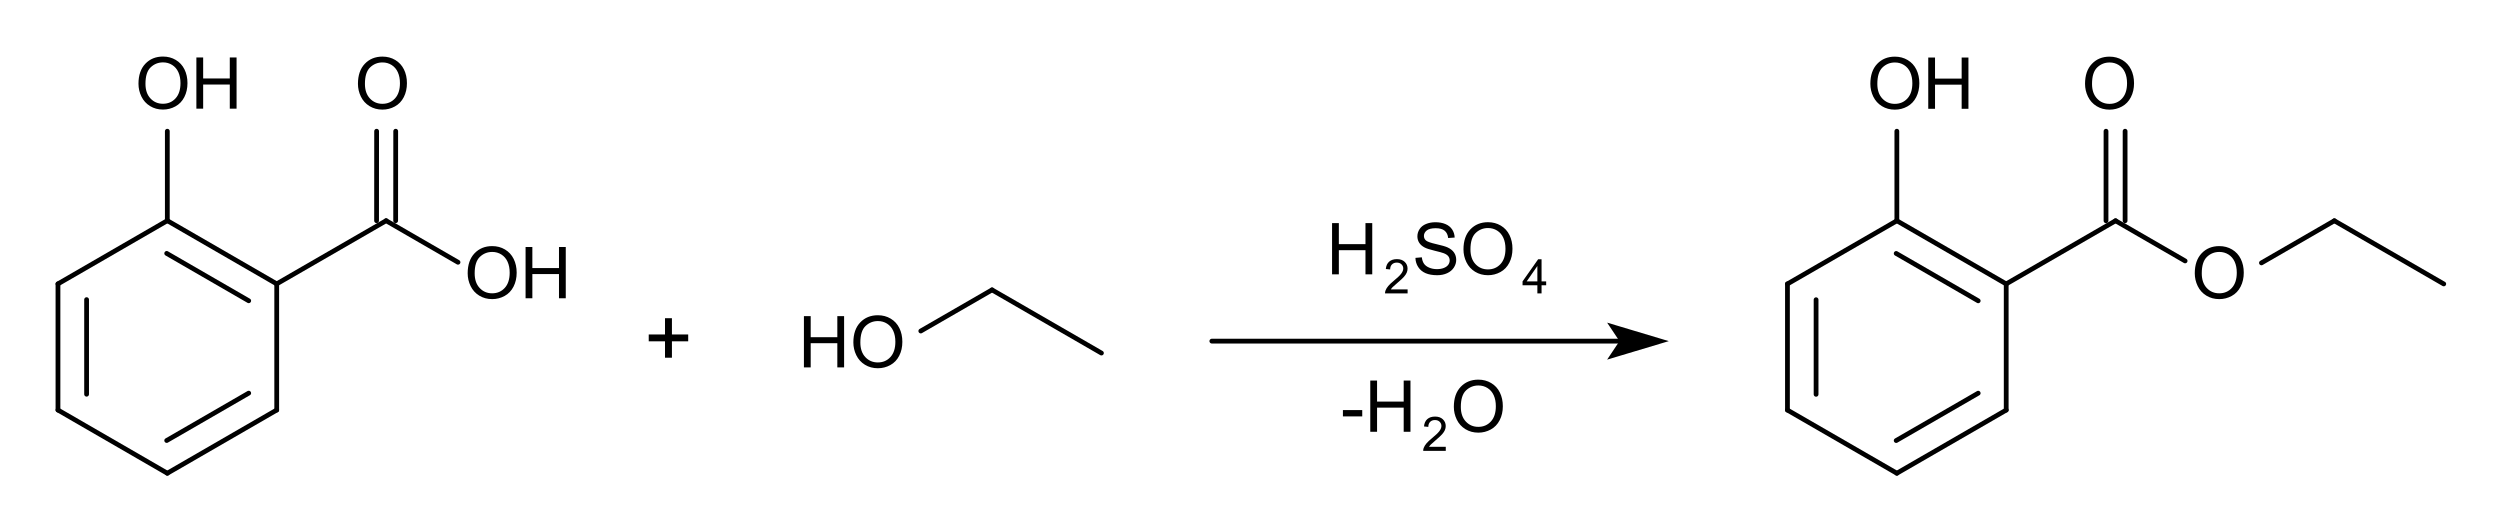 <?xml version="1.0" encoding="UTF-8" standalone="no"?>
<svg
   xmlns:dc="http://purl.org/dc/elements/1.1/"
   xmlns:cc="http://creativecommons.org/ns#"
   xmlns:rdf="http://www.w3.org/1999/02/22-rdf-syntax-ns#"
   xmlns:svg="http://www.w3.org/2000/svg"
   xmlns="http://www.w3.org/2000/svg"
   xmlns:sodipodi="http://sodipodi.sourceforge.net/DTD/sodipodi-0.dtd"
   xmlns:inkscape="http://www.inkscape.org/namespaces/inkscape"
   height="29.346mm"
   version="1.0"
   viewBox="0 0 524 111"
   width="138.532mm"
   id="svg2580"
   sodipodi:version="0.32"
   inkscape:version="0.46"
   sodipodi:docname="Synthesis Ethyl salicylate.svg"
   inkscape:output_extension="org.inkscape.output.svg.inkscape">
  <defs
     id="defs2731">
    <inkscape:perspective
       sodipodi:type="inkscape:persp3d"
       inkscape:vp_x="0 : 51.990292 : 1"
       inkscape:vp_y="0 : 1000 : 0"
       inkscape:vp_z="490.86319 : 51.990292 : 1"
       inkscape:persp3d-origin="245.43159 : 34.660194 : 1"
       id="perspective2735" />
  </defs>
  <sodipodi:namedview
     inkscape:window-height="810"
     inkscape:window-width="1600"
     inkscape:pageshadow="2"
     inkscape:pageopacity="0.0"
     guidetolerance="10.0"
     gridtolerance="10.0"
     objecttolerance="10.0"
     borderopacity="1.0"
     bordercolor="#666666"
     pagecolor="#ffffff"
     id="base"
     showgrid="false"
     inkscape:zoom="1.1082518"
     inkscape:cx="245.43159"
     inkscape:cy="51.990292"
     inkscape:window-x="1596"
     inkscape:window-y="-4"
     inkscape:current-layer="svg2580" />
  <path
     style="font-size:15px;stroke:#000000;stroke-width:1;stroke-linecap:round;font-family:Helvetica"
     d="M 35.07,46.25 L 58,59.5"
     id="line2586" />
  <path
     style="font-size:15px;stroke:#000000;stroke-width:1;stroke-linecap:round;font-family:Helvetica"
     d="M 34.94,53.11 L 52.13,63.04"
     id="line2588" />
  <path
     style="font-size:15px;stroke:#000000;stroke-width:1;stroke-linecap:round;font-family:Helvetica"
     d="M 78.93,46.26 L 78.94,27.5"
     id="line2592" />
  <path
     style="font-size:15px;stroke:#000000;stroke-width:1;stroke-linecap:round;font-family:Helvetica"
     d="M 82.93,46.26 L 82.94,27.5"
     id="line2594" />
  <path
     style="font-size:15px;stroke:#000000;stroke-width:1;stroke-linecap:round;font-family:Helvetica"
     d="M 80.93,46.26 L 96,54.97"
     id="line2598" />
  <path
     style="font-size:15px;stroke:#000000;stroke-width:1;stroke-linecap:round;font-family:Helvetica"
     d="M 12.15,59.5 L 12.15,85.94"
     id="line2602" />
  <path
     style="font-size:15px;stroke:#000000;stroke-width:1;stroke-linecap:round;font-family:Helvetica"
     d="M 18.15,62.8 L 18.15,82.63"
     id="line2604" />
  <path
     style="font-size:15px;stroke:#000000;stroke-width:1;stroke-linecap:round;font-family:Helvetica"
     d="M 58,85.94 L 35.07,99.19"
     id="line2608" />
  <path
     style="font-size:15px;stroke:#000000;stroke-width:1;stroke-linecap:round;font-family:Helvetica"
     d="M 52.13,82.4 L 34.94,92.33"
     id="line2610" />
  <path
     style="font-size:15px;stroke:#000000;stroke-width:1;stroke-linecap:round;font-family:Helvetica"
     d="M 12.15,59.5 L 35.07,46.25"
     id="line2614" />
  <path
     style="font-size:15px;stroke:#000000;stroke-width:1;stroke-linecap:round;font-family:Helvetica"
     d="M 58,59.5 L 58,85.94"
     id="line2618" />
  <path
     style="font-size:15px;stroke:#000000;stroke-width:1;stroke-linecap:round;font-family:Helvetica"
     d="M 12.15,85.94 L 35.07,99.19"
     id="line2622" />
  <path
     style="font-size:15px;stroke:#000000;stroke-width:1;stroke-linecap:round;font-family:Helvetica"
     d="M 35.07,46.25 L 35.07,27.5"
     id="line2626" />
  <path
     style="font-size:15px;stroke:#000000;stroke-width:1;stroke-linecap:round;font-family:Helvetica"
     d="M 58,59.5 L 80.93,46.26"
     id="line2630" />
  <path
     style="font-size:15px;fill:#000000;stroke-linecap:round;font-family:helvetica"
     d="M 29.025,17.551 C 29.025,15.768 29.504,14.373 30.461,13.365 C 31.418,12.356 32.653,11.852 34.167,11.852 C 35.158,11.852 36.051,12.089 36.847,12.563 C 37.643,13.036 38.25,13.697 38.667,14.544 C 39.085,15.391 39.294,16.352 39.294,17.426 C 39.294,18.515 39.074,19.489 38.634,20.348 C 38.195,21.208 37.572,21.858 36.767,22.3 C 35.961,22.742 35.092,22.963 34.159,22.963 C 33.149,22.963 32.245,22.719 31.449,22.231 C 30.654,21.742 30.05,21.076 29.64,20.231 C 29.23,19.386 29.025,18.493 29.025,17.551 L 29.025,17.551 z M 30.49,17.572 C 30.49,18.866 30.838,19.886 31.534,20.63 C 32.229,21.375 33.102,21.747 34.152,21.747 C 35.221,21.747 36.102,21.371 36.792,20.619 C 37.483,19.867 37.829,18.801 37.829,17.419 C 37.829,16.545 37.681,15.782 37.386,15.13 C 37.09,14.478 36.658,13.973 36.089,13.614 C 35.52,13.255 34.882,13.075 34.174,13.075 C 33.168,13.075 32.303,13.421 31.578,14.112 C 30.852,14.803 30.49,15.956 30.49,17.572 L 30.49,17.572 z M 41.161,22.78 L 41.161,12.043 L 42.582,12.043 L 42.582,16.452 L 48.163,16.452 L 48.163,12.043 L 49.584,12.043 L 49.584,22.78 L 48.163,22.78 L 48.163,17.719 L 42.582,17.719 L 42.582,22.78 L 41.161,22.78 z"
     id="text2632" />
  <path
     style="font-size:15px;fill:#000000;stroke-linecap:round;font-family:helvetica"
     d="M 75.025,17.561 C 75.025,15.778 75.504,14.383 76.461,13.375 C 77.418,12.366 78.653,11.862 80.167,11.862 C 81.158,11.862 82.051,12.099 82.847,12.573 C 83.643,13.046 84.25,13.707 84.667,14.554 C 85.085,15.401 85.294,16.362 85.294,17.436 C 85.294,18.525 85.074,19.499 84.634,20.358 C 84.195,21.218 83.572,21.868 82.767,22.31 C 81.961,22.752 81.092,22.973 80.159,22.973 C 79.149,22.973 78.245,22.729 77.449,22.241 C 76.654,21.752 76.05,21.086 75.64,20.241 C 75.23,19.396 75.025,18.503 75.025,17.561 L 75.025,17.561 z M 76.49,17.582 C 76.49,18.876 76.838,19.896 77.534,20.64 C 78.229,21.385 79.102,21.757 80.152,21.757 C 81.221,21.757 82.102,21.381 82.792,20.629 C 83.483,19.877 83.829,18.811 83.829,17.429 C 83.829,16.555 83.681,15.792 83.386,15.14 C 83.09,14.488 82.658,13.983 82.089,13.624 C 81.52,13.265 80.882,13.085 80.174,13.085 C 79.168,13.085 78.303,13.431 77.578,14.122 C 76.852,14.813 76.49,15.966 76.49,17.582 L 76.49,17.582 z"
     id="text2634" />
  <path
     style="font-size:15px;fill:#000000;stroke-linecap:round;font-family:helvetica"
     d="M 98.025,57.281 C 98.025,55.498 98.504,54.103 99.461,53.095 C 100.418,52.086 101.653,51.582 103.167,51.582 C 104.158,51.582 105.051,51.819 105.847,52.293 C 106.643,52.766 107.25,53.427 107.667,54.274 C 108.085,55.121 108.294,56.082 108.294,57.156 C 108.294,58.245 108.074,59.219 107.634,60.078 C 107.195,60.938 106.572,61.588 105.767,62.03 C 104.961,62.472 104.092,62.693 103.159,62.693 C 102.149,62.693 101.245,62.449 100.449,61.961 C 99.654,61.472 99.05,60.806 98.64,59.961 C 98.23,59.116 98.025,58.223 98.025,57.281 L 98.025,57.281 z M 99.49,57.302 C 99.49,58.596 99.838,59.616 100.534,60.36 C 101.229,61.105 102.102,61.477 103.152,61.477 C 104.221,61.477 105.102,61.101 105.792,60.349 C 106.483,59.597 106.829,58.531 106.829,57.149 C 106.829,56.275 106.681,55.512 106.386,54.86 C 106.09,54.208 105.658,53.703 105.089,53.344 C 104.52,52.985 103.882,52.805 103.174,52.805 C 102.168,52.805 101.303,53.151 100.578,53.842 C 99.852,54.533 99.49,55.686 99.49,57.302 L 99.49,57.302 z M 110.161,62.51 L 110.161,51.773 L 111.582,51.773 L 111.582,56.182 L 117.163,56.182 L 117.163,51.773 L 118.584,51.773 L 118.584,62.51 L 117.163,62.51 L 117.163,57.449 L 111.582,57.449 L 111.582,62.51 L 110.161,62.51 z"
     id="text2636" />
  <path
     style="font-size:15px;stroke:#000000;stroke-width:1;stroke-linecap:round;font-family:Helvetica"
     d="M 441.42,46.27 L 441.42,27.5"
     id="line2640" />
  <path
     style="font-size:15px;stroke:#000000;stroke-width:1;stroke-linecap:round;font-family:Helvetica"
     d="M 445.42,46.27 L 445.42,27.5"
     id="line2642" />
  <path
     style="font-size:15px;stroke:#000000;stroke-width:1;stroke-linecap:round;font-family:Helvetica"
     d="M 489.28,46.27 L 512.21,59.51"
     id="line2646" />
  <path
     style="font-size:15px;stroke:#000000;stroke-width:1;stroke-linecap:round;font-family:Helvetica"
     d="M 374.65,59.51 L 374.65,85.95"
     id="line2650" />
  <path
     style="font-size:15px;stroke:#000000;stroke-width:1;stroke-linecap:round;font-family:Helvetica"
     d="M 380.65,62.82 L 380.65,82.65"
     id="line2652" />
  <path
     style="font-size:15px;stroke:#000000;stroke-width:1;stroke-linecap:round;font-family:Helvetica"
     d="M 420.5,85.95 L 397.58,99.19"
     id="line2656" />
  <path
     style="font-size:15px;stroke:#000000;stroke-width:1;stroke-linecap:round;font-family:Helvetica"
     d="M 414.63,82.41 L 397.44,92.34"
     id="line2658" />
  <path
     style="font-size:15px;stroke:#000000;stroke-width:1;stroke-linecap:round;font-family:Helvetica"
     d="M 374.65,59.51 L 397.58,46.27"
     id="line2662" />
  <path
     style="font-size:15px;stroke:#000000;stroke-width:1;stroke-linecap:round;font-family:Helvetica"
     d="M 420.5,59.51 L 420.5,85.95"
     id="line2666" />
  <path
     style="font-size:15px;stroke:#000000;stroke-width:1;stroke-linecap:round;font-family:Helvetica"
     d="M 374.65,85.95 L 397.58,99.19"
     id="line2670" />
  <path
     style="font-size:15px;stroke:#000000;stroke-width:1;stroke-linecap:round;font-family:Helvetica"
     d="M 474,55.1 L 489.28,46.27"
     id="line2674" />
  <path
     style="font-size:15px;stroke:#000000;stroke-width:1;stroke-linecap:round;font-family:Helvetica"
     d="M 420.5,59.51 L 443.42,46.27"
     id="line2678" />
  <path
     style="font-size:15px;stroke:#000000;stroke-width:1;stroke-linecap:round;font-family:Helvetica"
     d="M 397.58,46.27 L 420.5,59.51"
     id="line2682" />
  <path
     style="font-size:15px;stroke:#000000;stroke-width:1;stroke-linecap:round;font-family:Helvetica"
     d="M 397.44,53.12 L 414.63,63.05"
     id="line2684" />
  <path
     style="font-size:15px;stroke:#000000;stroke-width:1;stroke-linecap:round;font-family:Helvetica"
     d="M 443.42,46.27 L 458,54.69"
     id="line2688" />
  <path
     style="font-size:15px;stroke:#000000;stroke-width:1;stroke-linecap:round;font-family:Helvetica"
     d="M 397.58,46.27 L 397.58,27.5"
     id="line2692" />
  <path
     style="font-size:15px;fill:#000000;stroke-linecap:round;font-family:helvetica"
     d="M 392.025,17.571 C 392.025,15.788 392.504,14.393 393.461,13.385 C 394.418,12.376 395.653,11.872 397.167,11.872 C 398.158,11.872 399.051,12.109 399.847,12.583 C 400.643,13.056 401.25,13.717 401.667,14.564 C 402.085,15.411 402.294,16.372 402.294,17.446 C 402.294,18.535 402.074,19.509 401.634,20.368 C 401.195,21.228 400.572,21.878 399.767,22.32 C 398.961,22.762 398.092,22.983 397.159,22.983 C 396.149,22.983 395.245,22.739 394.449,22.251 C 393.654,21.762 393.05,21.096 392.64,20.251 C 392.23,19.406 392.025,18.513 392.025,17.571 L 392.025,17.571 z M 393.49,17.592 C 393.49,18.886 393.838,19.906 394.534,20.65 C 395.229,21.395 396.102,21.767 397.152,21.767 C 398.221,21.767 399.101,21.391 399.792,20.639 C 400.483,19.887 400.829,18.821 400.829,17.439 C 400.829,16.565 400.681,15.802 400.386,15.15 C 400.09,14.498 399.658,13.993 399.089,13.634 C 398.52,13.275 397.882,13.095 397.174,13.095 C 396.168,13.095 395.303,13.441 394.578,14.132 C 393.852,14.823 393.49,15.976 393.49,17.592 L 393.49,17.592 z M 404.161,22.8 L 404.161,12.063 L 405.582,12.063 L 405.582,16.472 L 411.163,16.472 L 411.163,12.063 L 412.584,12.063 L 412.584,22.8 L 411.163,22.8 L 411.163,17.739 L 405.582,17.739 L 405.582,22.8 L 404.161,22.8 z"
     id="text2694" />
  <path
     style="font-size:15px;fill:#000000;stroke-linecap:round;font-family:helvetica"
     d="M 437.025,17.571 C 437.025,15.788 437.504,14.393 438.461,13.385 C 439.418,12.376 440.653,11.872 442.167,11.872 C 443.158,11.872 444.051,12.109 444.847,12.583 C 445.643,13.056 446.25,13.717 446.667,14.564 C 447.085,15.411 447.294,16.372 447.294,17.446 C 447.294,18.535 447.074,19.509 446.634,20.368 C 446.195,21.228 445.572,21.878 444.767,22.32 C 443.961,22.762 443.092,22.983 442.159,22.983 C 441.149,22.983 440.245,22.739 439.449,22.251 C 438.654,21.762 438.05,21.096 437.64,20.251 C 437.23,19.406 437.025,18.513 437.025,17.571 L 437.025,17.571 z M 438.49,17.592 C 438.49,18.886 438.838,19.906 439.534,20.65 C 440.229,21.395 441.102,21.767 442.152,21.767 C 443.221,21.767 444.101,21.391 444.792,20.639 C 445.483,19.887 445.829,18.821 445.829,17.439 C 445.829,16.565 445.681,15.802 445.386,15.15 C 445.09,14.498 444.658,13.993 444.089,13.634 C 443.52,13.275 442.882,13.095 442.174,13.095 C 441.168,13.095 440.303,13.441 439.578,14.132 C 438.852,14.823 438.49,15.976 438.49,17.592 L 438.49,17.592 z"
     id="text2696" />
  <path
     style="font-size:15px;fill:#000000;stroke-linecap:round;font-family:helvetica"
     d="M 460.025,57.281 C 460.025,55.498 460.504,54.103 461.461,53.095 C 462.418,52.086 463.653,51.582 465.167,51.582 C 466.158,51.582 467.051,51.819 467.847,52.293 C 468.643,52.766 469.25,53.427 469.667,54.274 C 470.085,55.121 470.294,56.082 470.294,57.156 C 470.294,58.245 470.074,59.219 469.634,60.078 C 469.195,60.938 468.572,61.588 467.767,62.03 C 466.961,62.472 466.092,62.693 465.159,62.693 C 464.149,62.693 463.245,62.449 462.449,61.961 C 461.654,61.472 461.05,60.806 460.64,59.961 C 460.23,59.116 460.025,58.223 460.025,57.281 L 460.025,57.281 z M 461.49,57.302 C 461.49,58.596 461.838,59.616 462.534,60.36 C 463.229,61.105 464.102,61.477 465.152,61.477 C 466.221,61.477 467.101,61.101 467.792,60.349 C 468.483,59.597 468.829,58.531 468.829,57.149 C 468.829,56.275 468.681,55.512 468.386,54.86 C 468.09,54.208 467.658,53.703 467.089,53.344 C 466.52,52.985 465.882,52.805 465.174,52.805 C 464.168,52.805 463.303,53.151 462.578,53.842 C 461.852,54.533 461.49,55.686 461.49,57.302 L 461.49,57.302 z"
     id="text2698" />
  <path
     style="font-size:17.5px;fill:#000000;stroke-linecap:round;font-family:helvetica"
     d="M 139.384,74.975 L 139.384,71.54 L 135.974,71.54 L 135.974,70.104 L 139.384,70.104 L 139.384,66.695 L 140.836,66.695 L 140.836,70.104 L 144.246,70.104 L 144.246,71.54 L 140.836,71.54 L 140.836,74.975 L 139.384,74.975 z"
     id="text2700" />
  <path
     transform="translate(-81,-57)"
     style="font-size:15px;fill:none;stroke:#000000;stroke-width:1;stroke-linecap:round;font-family:Helvetica"
     d="M 335,128.5 L 395.52,128.5 L 421.04,128.5"
     id="polyline2702" />
  <path
     transform="translate(-81,-57)"
     style="font-size:15px;fill:#000000;fill-rule:evenodd;stroke:#000000;stroke-width:1;stroke-linecap:round;font-family:Helvetica"
     d="M 429.04,128.5 L 419.04,125.5 L 421.04,128.5 L 419.04,131.5 L 429.04,128.5 z"
     id="polygon2704" />
  <path
     style="font-size:15px;fill:#000000;stroke-linecap:round;font-family:helvetica"
     d="M 279.201,57.5 L 279.201,46.763 L 280.622,46.763 L 280.622,51.172 L 286.203,51.172 L 286.203,46.763 L 287.624,46.763 L 287.624,57.5 L 286.203,57.5 L 286.203,52.439 L 280.622,52.439 L 280.622,57.5 L 279.201,57.5 z"
     id="text2706" />
  <path
     style="font-size:10px;fill:#000000;stroke-linecap:round;font-family:helvetica"
     d="M 295.034,60.655 L 295.034,61.5 L 290.303,61.5 C 290.296,61.288 290.33,61.085 290.405,60.89 C 290.526,60.567 290.719,60.25 290.984,59.938 C 291.249,59.625 291.632,59.264 292.134,58.854 C 292.912,58.215 293.438,57.71 293.711,57.337 C 293.984,56.965 294.121,56.612 294.121,56.28 C 294.121,55.932 293.997,55.638 293.748,55.399 C 293.499,55.16 293.174,55.04 292.773,55.04 C 292.35,55.04 292.012,55.167 291.758,55.421 C 291.504,55.675 291.375,56.026 291.372,56.476 L 290.469,56.383 C 290.531,55.709 290.763,55.195 291.167,54.842 C 291.571,54.489 292.113,54.313 292.793,54.312 C 293.48,54.313 294.023,54.503 294.424,54.884 C 294.824,55.265 295.024,55.737 295.024,56.3 C 295.024,56.586 294.966,56.868 294.849,57.145 C 294.731,57.421 294.537,57.713 294.265,58.019 C 293.993,58.325 293.542,58.744 292.91,59.278 C 292.383,59.721 292.044,60.021 291.895,60.179 C 291.745,60.337 291.621,60.496 291.523,60.655 L 295.034,60.655 z"
     id="text2708" />
  <path
     style="font-size:15px;fill:#000000;stroke-linecap:round;font-family:helvetica"
     d="M 296.674,54.05 L 298.014,53.933 C 298.078,54.47 298.225,54.911 298.457,55.255 C 298.689,55.599 299.049,55.878 299.538,56.09 C 300.026,56.302 300.575,56.409 301.186,56.409 C 301.728,56.409 302.206,56.328 302.621,56.167 C 303.036,56.006 303.345,55.785 303.548,55.504 C 303.75,55.223 303.852,54.917 303.852,54.585 C 303.852,54.248 303.754,53.954 303.559,53.702 C 303.363,53.451 303.041,53.24 302.592,53.069 C 302.304,52.957 301.666,52.782 300.68,52.545 C 299.694,52.308 299.003,52.085 298.607,51.875 C 298.095,51.606 297.713,51.273 297.461,50.875 C 297.21,50.477 297.084,50.032 297.084,49.539 C 297.084,48.997 297.238,48.49 297.545,48.019 C 297.853,47.548 298.302,47.19 298.893,46.946 C 299.484,46.702 300.141,46.58 300.863,46.58 C 301.659,46.58 302.361,46.708 302.969,46.964 C 303.577,47.22 304.044,47.598 304.372,48.096 C 304.699,48.594 304.875,49.158 304.899,49.788 L 303.537,49.89 C 303.463,49.211 303.216,48.699 302.793,48.352 C 302.371,48.005 301.747,47.832 300.922,47.832 C 300.062,47.832 299.436,47.99 299.043,48.304 C 298.65,48.619 298.454,48.999 298.454,49.443 C 298.454,49.829 298.593,50.146 298.871,50.396 C 299.145,50.645 299.859,50.9 301.013,51.161 C 302.168,51.422 302.96,51.65 303.39,51.846 C 304.015,52.134 304.477,52.499 304.774,52.941 C 305.072,53.383 305.221,53.892 305.221,54.468 C 305.221,55.039 305.058,55.577 304.73,56.083 C 304.403,56.588 303.933,56.981 303.321,57.262 C 302.708,57.543 302.018,57.683 301.251,57.683 C 300.28,57.683 299.466,57.542 298.809,57.258 C 298.152,56.975 297.637,56.549 297.263,55.98 C 296.89,55.411 296.693,54.768 296.674,54.05 L 296.674,54.05 z M 306.745,52.271 C 306.745,50.488 307.223,49.093 308.18,48.085 C 309.137,47.076 310.373,46.572 311.886,46.572 C 312.877,46.572 313.771,46.809 314.567,47.283 C 315.363,47.756 315.969,48.417 316.387,49.264 C 316.804,50.111 317.013,51.072 317.013,52.146 C 317.013,53.235 316.793,54.209 316.354,55.068 C 315.915,55.928 315.292,56.578 314.486,57.02 C 313.681,57.462 312.812,57.683 311.879,57.683 C 310.868,57.683 309.965,57.439 309.169,56.951 C 308.373,56.462 307.77,55.796 307.36,54.951 C 306.95,54.106 306.745,53.213 306.745,52.271 L 306.745,52.271 z M 308.209,52.292 C 308.209,53.586 308.557,54.606 309.253,55.35 C 309.949,56.095 310.822,56.467 311.872,56.467 C 312.941,56.467 313.821,56.091 314.512,55.339 C 315.203,54.587 315.548,53.521 315.548,52.139 C 315.548,51.265 315.401,50.502 315.105,49.85 C 314.81,49.198 314.378,48.693 313.809,48.334 C 313.24,47.975 312.602,47.795 311.894,47.795 C 310.888,47.795 310.022,48.141 309.297,48.832 C 308.572,49.523 308.209,50.676 308.209,52.292 L 308.209,52.292 z"
     id="text2710" />
  <path
     style="font-size:10px;fill:#000000;stroke-linecap:round;font-family:helvetica"
     d="M 322.232,61.5 L 322.232,59.786 L 319.127,59.786 L 319.127,58.98 L 322.394,54.342 L 323.111,54.342 L 323.111,58.98 L 324.078,58.98 L 324.078,59.786 L 323.111,59.786 L 323.111,61.5 L 322.232,61.5 z M 322.232,58.98 L 322.232,55.753 L 319.991,58.98 L 322.232,58.98 z"
     id="text2712" />
  <path
     style="font-size:15px;fill:#000000;stroke-linecap:round;font-family:helvetica"
     d="M 281.476,87.277 L 281.476,85.952 L 285.526,85.952 L 285.526,87.277 L 281.476,87.277 z M 287.211,90.5 L 287.211,79.763 L 288.632,79.763 L 288.632,84.172 L 294.213,84.172 L 294.213,79.763 L 295.634,79.763 L 295.634,90.5 L 294.213,90.5 L 294.213,85.439 L 288.632,85.439 L 288.632,90.5 L 287.211,90.5 z"
     id="text2714" />
  <path
     style="font-size:10px;fill:#000000;stroke-linecap:round;font-family:helvetica"
     d="M 303.034,93.655 L 303.034,94.5 L 298.303,94.5 C 298.296,94.288 298.33,94.085 298.405,93.89 C 298.526,93.567 298.719,93.25 298.984,92.938 C 299.249,92.625 299.632,92.264 300.134,91.854 C 300.912,91.215 301.438,90.71 301.711,90.337 C 301.984,89.965 302.121,89.612 302.121,89.28 C 302.121,88.932 301.997,88.638 301.748,88.399 C 301.499,88.16 301.174,88.04 300.773,88.04 C 300.35,88.04 300.012,88.167 299.758,88.421 C 299.504,88.675 299.375,89.026 299.372,89.476 L 298.469,89.383 C 298.531,88.709 298.763,88.195 299.167,87.842 C 299.571,87.489 300.113,87.313 300.793,87.312 C 301.48,87.313 302.023,87.503 302.424,87.884 C 302.824,88.265 303.024,88.737 303.024,89.3 C 303.024,89.586 302.966,89.868 302.849,90.145 C 302.731,90.421 302.537,90.713 302.265,91.019 C 301.993,91.325 301.542,91.744 300.91,92.278 C 300.383,92.721 300.044,93.021 299.895,93.179 C 299.745,93.337 299.621,93.496 299.523,93.655 L 303.034,93.655 z"
     id="text2716" />
  <path
     style="font-size:15px;fill:#000000;stroke-linecap:round;font-family:helvetica"
     d="M 304.725,85.271 C 304.725,83.488 305.204,82.093 306.161,81.085 C 307.118,80.076 308.353,79.572 309.867,79.572 C 310.858,79.572 311.751,79.809 312.547,80.283 C 313.343,80.756 313.95,81.417 314.367,82.264 C 314.785,83.111 314.994,84.072 314.994,85.146 C 314.994,86.235 314.774,87.209 314.334,88.068 C 313.895,88.928 313.272,89.578 312.467,90.02 C 311.661,90.462 310.792,90.683 309.859,90.683 C 308.849,90.683 307.945,90.439 307.149,89.951 C 306.354,89.462 305.75,88.796 305.34,87.951 C 304.93,87.106 304.725,86.213 304.725,85.271 L 304.725,85.271 z M 306.19,85.292 C 306.19,86.586 306.538,87.606 307.234,88.35 C 307.929,89.095 308.802,89.467 309.852,89.467 C 310.921,89.467 311.802,89.091 312.492,88.339 C 313.183,87.587 313.529,86.521 313.529,85.139 C 313.529,84.265 313.381,83.502 313.086,82.85 C 312.79,82.198 312.358,81.693 311.789,81.334 C 311.22,80.975 310.582,80.795 309.874,80.795 C 308.868,80.795 308.003,81.141 307.278,81.832 C 306.552,82.523 306.19,83.676 306.19,85.292 L 306.19,85.292 z"
     id="text2718" />
  <path
     style="font-size:15px;stroke:#000000;stroke-width:1;stroke-linecap:round;font-family:Helvetica"
     d="M 193,69.38 L 207.93,60.76"
     id="line2722" />
  <path
     style="font-size:15px;stroke:#000000;stroke-width:1;stroke-linecap:round;font-family:Helvetica"
     d="M 207.93,60.76 L 230.86,74"
     id="line2726" />
  <path
     style="font-size:15px;fill:#000000;stroke-linecap:round;font-family:helvetica"
     d="M 168.501,77 L 168.501,66.263 L 169.922,66.263 L 169.922,70.672 L 175.503,70.672 L 175.503,66.263 L 176.924,66.263 L 176.924,77 L 175.503,77 L 175.503,71.939 L 169.922,71.939 L 169.922,77 L 168.501,77 z M 178.865,71.771 C 178.865,69.988 179.343,68.593 180.3,67.585 C 181.258,66.576 182.493,66.072 184.007,66.072 C 184.998,66.072 185.891,66.309 186.687,66.783 C 187.483,67.256 188.09,67.917 188.507,68.764 C 188.925,69.611 189.133,70.572 189.133,71.646 C 189.133,72.735 188.914,73.709 188.474,74.568 C 188.035,75.428 187.412,76.078 186.607,76.52 C 185.801,76.962 184.932,77.183 183.999,77.183 C 182.988,77.183 182.085,76.939 181.289,76.451 C 180.493,75.962 179.89,75.296 179.48,74.451 C 179.07,73.606 178.865,72.713 178.865,71.771 L 178.865,71.771 z M 180.33,71.792 C 180.33,73.086 180.678,74.106 181.373,74.85 C 182.069,75.595 182.942,75.967 183.992,75.967 C 185.061,75.967 185.941,75.591 186.632,74.839 C 187.323,74.087 187.669,73.021 187.669,71.639 C 187.669,70.765 187.521,70.002 187.226,69.35 C 186.93,68.698 186.498,68.193 185.929,67.834 C 185.36,67.475 184.722,67.295 184.014,67.295 C 183.008,67.295 182.143,67.641 181.417,68.332 C 180.692,69.023 180.33,70.176 180.33,71.792 L 180.33,71.792 z"
     id="text2728" />
</svg>
